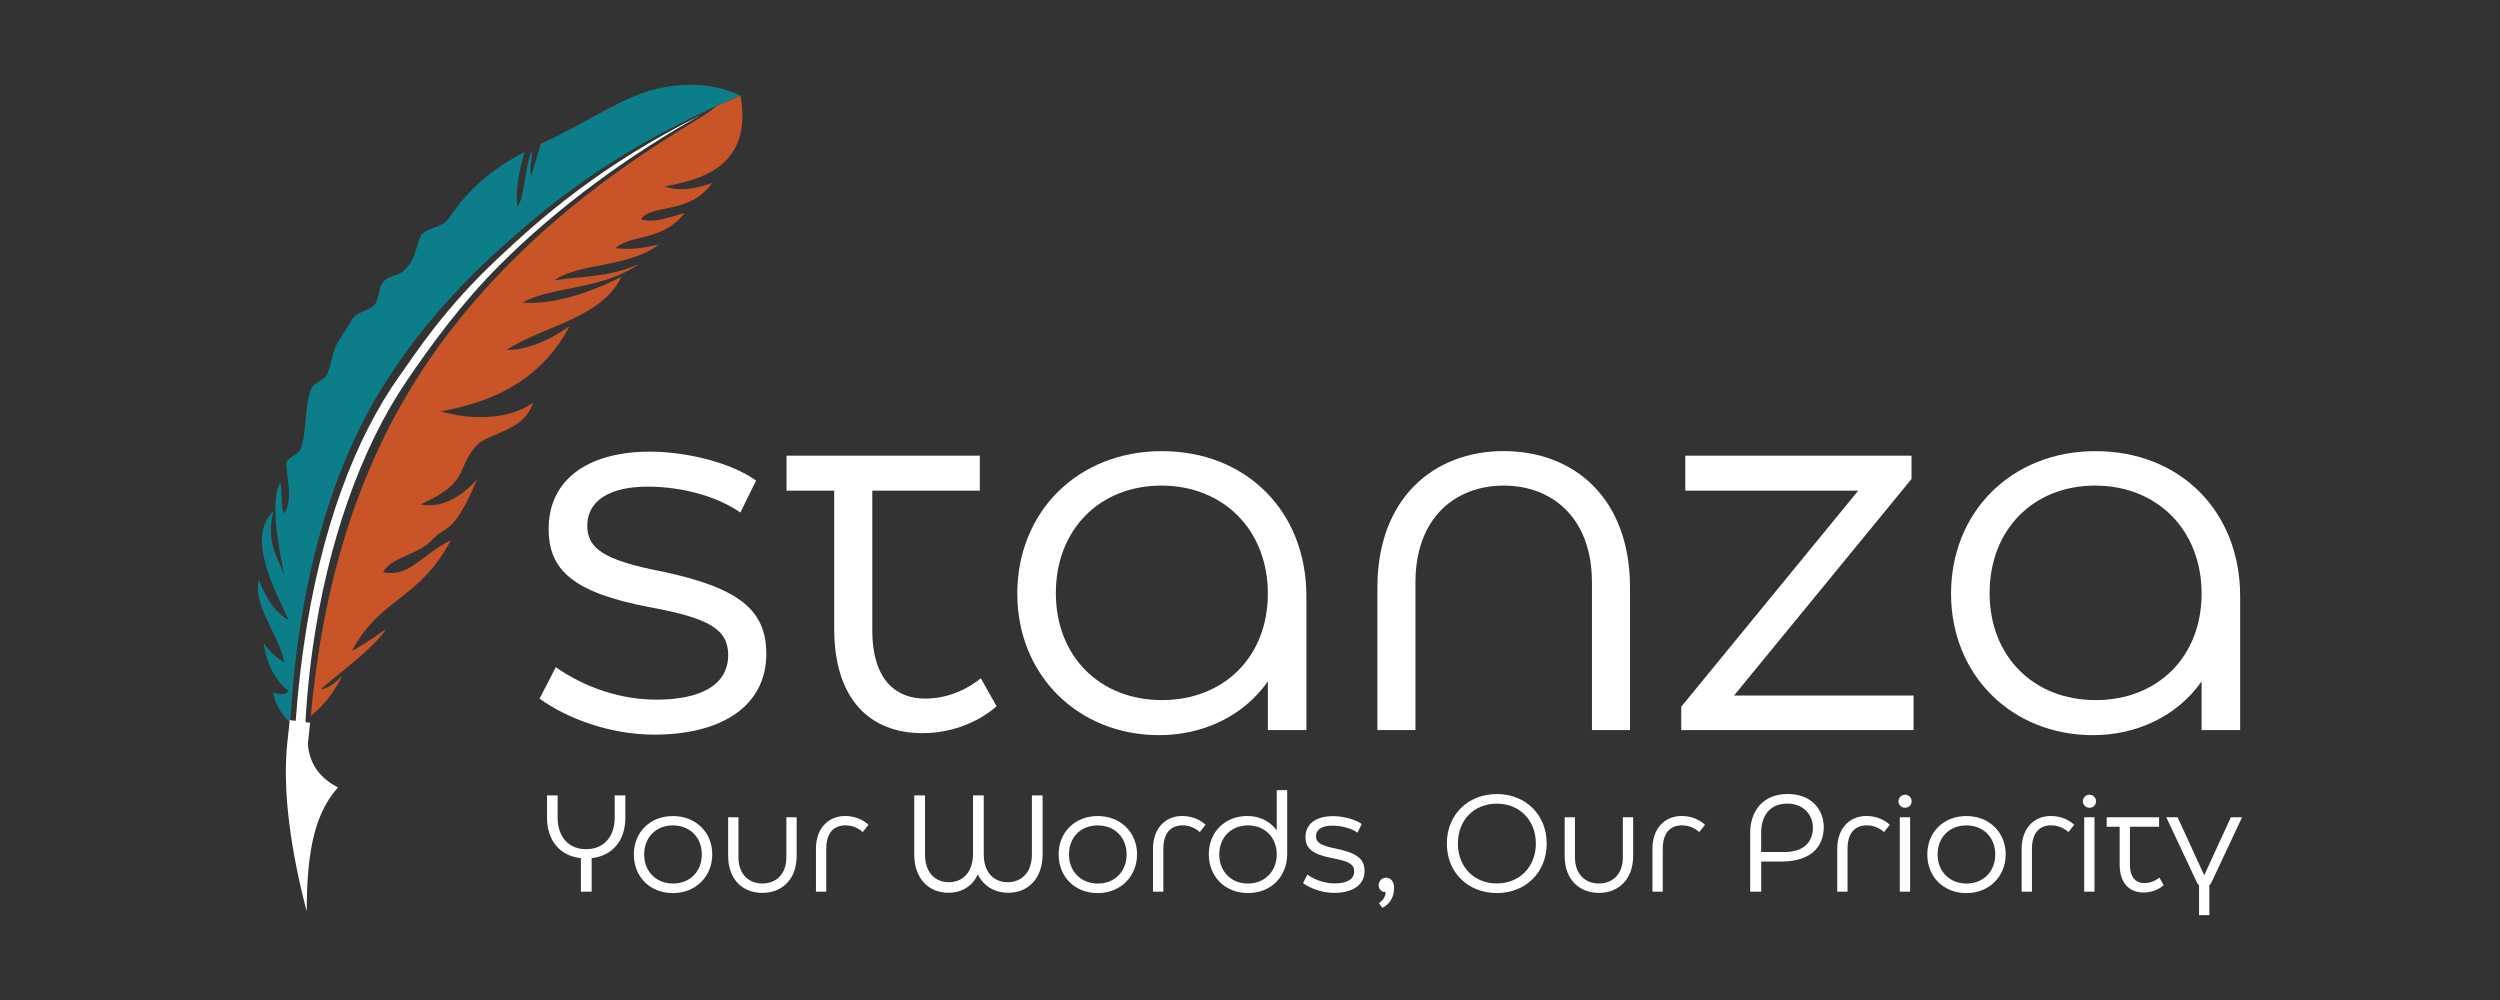 <svg xmlns="http://www.w3.org/2000/svg" id="a" viewBox="0 0 500 200"><rect x="0" y="0" width="500" height="200" fill="#333333" stroke="none"/><path d="M107.91,139.73l3.25-6.29c6.09,4.26,13.29,6.49,20.08,6.49,8.93,0,14.4-2.94,14.4-8.93,0-5.17-3.96-7.4-15.52-9.53-15.62-2.94-20.39-7.51-20.39-15.72,0-9.64,7.61-15.42,20.29-15.42,7.1,0,16.13,2.13,21.2,5.78l-3.14,6.39c-4.87-3.35-11.87-5.17-18.56-5.17-7.61,0-12.07,2.84-12.07,7.81,0,4.56,3.35,6.9,14.81,9.13,16.03,3.35,21,8.01,21,16.53,0,10.25-8.72,16.13-22.42,16.13-8.62,0-17.34-3.14-22.92-7.2Z" fill="#fff"></path><path d="M199.3,141.25c-2.94,2.64-8.22,5.38-14.81,5.38-10.45,0-17.65-6.7-17.65-20.9v-27.59h-9.53v-7h38.65v7h-21.5v27.89c0,10.55,5.27,13.69,10.55,13.69s9.13-2.43,11.16-4.06l3.14,5.58Z" fill="#fff"></path><path d="M261.28,119.24v26.78h-7.71v-9.74c-4.97,7.1-13.19,10.75-21.71,10.75-16.23,0-28.4-11.97-28.4-28.3s12.07-28.5,28.91-28.5,28.91,11.97,28.91,29.01ZM253.57,118.73c0-12.78-8.93-21.61-21.3-21.61s-21.1,8.82-21.1,21.5,8.82,21.4,21.2,21.4,21.2-8.62,21.2-21.3Z" fill="#fff"></path><path d="M283.09,146.01h-7.61v-28.5c0-17.75,11.16-27.29,25.26-27.29s25.26,9.43,25.26,27.29v28.5h-7.61v-29.52c0-13.08-8.11-19.37-17.65-19.37s-17.65,6.29-17.65,19.37v29.52Z" fill="#fff"></path><path d="M336.25,146.01v-4.67l35.4-43.21h-34.59v-7h45.24v4.67l-35.5,43.31h35.91v6.9h-46.46Z" fill="#fff"></path><path d="M448.03,119.24v26.78h-7.71v-9.74c-4.97,7.1-13.19,10.75-21.71,10.75-16.23,0-28.4-11.97-28.4-28.3s12.07-28.5,28.91-28.5,28.91,11.97,28.91,29.01ZM440.32,118.73c0-12.78-8.93-21.61-21.3-21.61s-21.1,8.82-21.1,21.5,8.82,21.4,21.2,21.4,21.2-8.62,21.2-21.3Z" fill="#fff"></path><path d="M122.95,159.08h2.12v4.46c0,4.57-2.56,7.62-6.74,8.09v6.71h-2.15v-6.71c-4.18-.44-6.77-3.49-6.77-8.09v-4.46h2.12v4.46c0,3.85,2.2,6.3,5.69,6.3s5.72-2.45,5.72-6.3v-4.46Z" fill="#fff"></path><path d="M126.77,170.88c0-4.46,3.27-7.67,7.81-7.67s7.87,3.22,7.87,7.65-3.3,7.76-7.87,7.76-7.81-3.25-7.81-7.73ZM140.36,170.88c0-3.44-2.42-5.8-5.78-5.8s-5.75,2.37-5.75,5.8,2.42,5.83,5.78,5.83,5.75-2.39,5.75-5.83Z" fill="#fff"></path><path d="M157.27,163.45h2.06v7.73c0,4.81-3.03,7.4-6.85,7.4s-6.85-2.56-6.85-7.4v-7.73h2.06v8c0,3.55,2.2,5.25,4.79,5.25s4.79-1.71,4.79-5.25v-8Z" fill="#fff"></path><path d="M163.19,178.33v-8.61c0-4.02,2.45-6.52,5.83-6.52,2.2,0,3.8.91,4.68,1.76l-1.16,1.46c-.49-.49-1.76-1.35-3.41-1.35-2.45,0-3.88,1.57-3.88,4.73v8.53h-2.06Z" fill="#fff"></path><path d="M206.37,159.08h2.15v11.8c0,4.76-2.83,7.67-6.88,7.67-2.75,0-4.95-1.35-6.08-3.69-1.05,2.37-3.19,3.69-5.89,3.69-4.02,0-6.82-2.92-6.82-7.67v-11.8h2.15v11.8c0,3.6,1.98,5.56,4.79,5.56s4.81-2.06,4.81-5.64v-11.72h2.15v11.8c0,3.6,2.01,5.56,4.79,5.56s4.84-1.95,4.84-5.56v-11.8Z" fill="#fff"></path><path d="M211.73,170.88c0-4.46,3.27-7.67,7.81-7.67s7.87,3.22,7.87,7.65-3.3,7.76-7.87,7.76-7.81-3.25-7.81-7.73ZM225.32,170.88c0-3.44-2.42-5.8-5.78-5.8s-5.75,2.37-5.75,5.8,2.42,5.83,5.78,5.83,5.75-2.39,5.75-5.83Z" fill="#fff"></path><path d="M230.6,178.33v-8.61c0-4.02,2.45-6.52,5.83-6.52,2.2,0,3.8.91,4.68,1.76l-1.15,1.46c-.5-.49-1.76-1.35-3.41-1.35-2.45,0-3.88,1.57-3.88,4.73v8.53h-2.06Z" fill="#fff"></path><path d="M257.44,158.03v12.71c0,4.62-3.27,7.87-7.84,7.87s-7.84-3.27-7.84-7.76,3.3-7.65,7.7-7.65c2.31,0,4.54.96,5.89,2.89v-8.06h2.09ZM255.35,170.88c0-3.44-2.42-5.8-5.75-5.8s-5.75,2.37-5.75,5.8,2.39,5.83,5.72,5.83,5.78-2.39,5.78-5.83Z" fill="#fff"></path><path d="M260.6,176.63l.88-1.71c1.65,1.16,3.6,1.76,5.45,1.76,2.42,0,3.91-.8,3.91-2.42,0-1.4-1.07-2.01-4.21-2.59-4.24-.8-5.53-2.04-5.53-4.26,0-2.61,2.06-4.18,5.5-4.18,1.93,0,4.37.58,5.75,1.57l-.85,1.73c-1.32-.91-3.22-1.4-5.03-1.4-2.06,0-3.27.77-3.27,2.12,0,1.24.91,1.87,4.02,2.48,4.35.91,5.69,2.17,5.69,4.48,0,2.78-2.37,4.37-6.08,4.37-2.34,0-4.7-.85-6.22-1.95Z" fill="#fff"></path><path d="M275.75,180.64c.77-.49,1.4-1.29,1.38-2.23-.72.05-1.4-.49-1.4-1.38,0-.82.66-1.49,1.49-1.49.91,0,1.6.72,1.6,2.06,0,1.82-.88,3.25-2.34,3.96l-.71-.94Z" fill="#fff"></path><path d="M289.37,168.71c0-5.75,4.21-9.9,9.99-9.9s9.98,4.15,9.98,9.9-4.18,9.9-9.98,9.9-9.99-4.15-9.99-9.9ZM307.17,168.71c0-4.7-3.27-7.98-7.81-7.98s-7.78,3.27-7.78,7.98,3.27,7.98,7.78,7.98,7.81-3.27,7.81-7.98Z" fill="#fff"></path><path d="M324.57,163.45h2.06v7.73c0,4.81-3.03,7.4-6.85,7.4s-6.85-2.56-6.85-7.4v-7.73h2.06v8c0,3.55,2.2,5.25,4.79,5.25s4.79-1.71,4.79-5.25v-8Z" fill="#fff"></path><path d="M330.49,178.33v-8.61c0-4.02,2.45-6.52,5.83-6.52,2.2,0,3.8.91,4.68,1.76l-1.16,1.46c-.49-.49-1.76-1.35-3.41-1.35-2.45,0-3.88,1.57-3.88,4.73v8.53h-2.06Z" fill="#fff"></path><path d="M364.75,165.43c0,4.15-2.86,6.88-8.47,6.88h-4.04v6.02h-2.2v-11.77c0-4.4,2.61-7.76,7.48-7.76s7.23,3.22,7.23,6.63ZM356.86,170.41c3.8,0,5.72-1.93,5.72-4.9,0-2.53-1.87-4.79-5.12-4.79-3.74,0-5.23,2.75-5.23,5.83v3.85h4.62Z" fill="#fff"></path><path d="M367.45,178.33v-8.61c0-4.02,2.45-6.52,5.83-6.52,2.2,0,3.8.91,4.68,1.76l-1.16,1.46c-.49-.49-1.76-1.35-3.41-1.35-2.45,0-3.88,1.57-3.88,4.73v8.53h-2.06Z" fill="#fff"></path><path d="M379.69,160.26c0-.74.6-1.32,1.32-1.32s1.32.58,1.32,1.32-.58,1.29-1.32,1.29-1.32-.58-1.32-1.29ZM379.96,178.33v-14.88h2.06v14.88h-2.06Z" fill="#fff"></path><path d="M385.46,170.88c0-4.46,3.27-7.67,7.81-7.67s7.87,3.22,7.87,7.65-3.3,7.76-7.87,7.76-7.81-3.25-7.81-7.73ZM399.05,170.88c0-3.44-2.42-5.8-5.78-5.8s-5.75,2.37-5.75,5.8,2.42,5.83,5.78,5.83,5.75-2.39,5.75-5.83Z" fill="#fff"></path><path d="M404.33,178.33v-8.61c0-4.02,2.45-6.52,5.83-6.52,2.2,0,3.8.91,4.68,1.76l-1.16,1.46c-.49-.49-1.76-1.35-3.41-1.35-2.45,0-3.88,1.57-3.88,4.73v8.53h-2.06Z" fill="#fff"></path><path d="M416.57,160.26c0-.74.6-1.32,1.32-1.32s1.32.58,1.32,1.32-.58,1.29-1.32,1.29-1.32-.58-1.32-1.29ZM416.84,178.33v-14.88h2.06v14.88h-2.06Z" fill="#fff"></path><path d="M432.74,177.04c-.8.72-2.23,1.46-4.02,1.46-2.83,0-4.79-1.82-4.79-5.67v-7.48h-2.59v-1.9h10.48v1.9h-5.83v7.56c0,2.86,1.43,3.71,2.86,3.71s2.48-.66,3.03-1.1l.85,1.51Z" fill="#fff"></path><path d="M446.16,163.45h2.26l-6,12.76c-.16.38-.33.66-.55.85v5.97h-2.06v-5.97c-.22-.19-.38-.44-.55-.82l-6-12.79h2.26l5.31,11.58h.03l5.31-11.58Z" fill="#fff"></path><path d="M148.1,19.13c-4.74-2.25-9.97-2.67-15.5-1.64-7.76,1.45-14.96,7-24.45,11.27l-1.91,6.53c-.39-1.38.17-3.48.2-5.24-1.53,2.99-1.42,9.49-2.98,11.31-.34-3.12.19-6.8,1.49-10.97-6.43,3.28-11.39,7.58-14.95,12.98-1.54,2.33-3.99,1.99-5.51,3.35-1.1.99-1.03,5.13-3.73,7.4-1.96,1.65-3.06.59-4.42,2.75-.68,1.08-.55,3.2-1.5,4.15-1.27,1.26-3.63,1.35-4.52,3.04-.79,1.49-2.37,3.49-3.1,5.09-.89,1.95-.9,3.53-1.73,5.54-.65,1.58-2.6,1.58-3.25,3.14-1.37,3.3-.88,8.35-1.99,11.7-.48,1.44-2.26,1.7-2.95,2.8-.12,3.44,1.44,6.86-.37,10.33-.96-1.01-.32-4.38-.89-6.16-1.47,2.64-1.31,8.51.82,18.55-1.47-3.9-3.66-6.59-2.2-12.81-4.31,4.33-2.05,11.49,3.09,21.73-3.15-1.41-5.36-6.15-5.95-8.08-1.4,5.06,3.96,10.94,5.07,16.6-1.77-1.05-3.15-2.36-4.15-3.94.31,2.48,1.52,7.07,5.03,9.68-.52.47-1.29,1.01-3.14.22.42,2.26,1.53,4.24,3.28,5.96.58,3.62-.38-36.48,18.55-66.91,8.88-14.28,19.12-24.05,28.5-32.12,13.61-11.71,26.61-18.8,38.26-24.13h0" fill="#0c7e8a" fill-rule="evenodd"></path><path d="M143.2,21.27c-1.93,2.17-18.73,10.32-36.41,26.68-5.55,5.14-11.2,11.08-16.49,17.9-15.23,19.62-23.99,42.7-27.45,70.92-.26,2.11-.49,4.25-.69,6.41,2.64-2.07,4.7-4.81,6.33-8.07-1.52,1.58-3,2.68-4.35,2.73,5.85-4.95,10.54-8.27,13.09-12.04,0,0-5.97,4.19-6.82,4.29,5.86-10.76,13.32-9.94,19.78-22.06-6.29,3.2-8.29,7.49-13.58,6.42,1.65-3.13,7.14-3.45,9.92-6.58,2.44-2.75,4.11-.61,8.88-11.97-3.76,4.09-7.53,5.71-11.3,4.99,10.2-4.68,6.82-6.96,11.27-11.88,2.1-2.32,9.59-2.8,11.21-8.47-4.97,3.65-13.15,3.38-18.46,1.71,11.98-2.03,20.74-7.36,25.78-17.03-4.93,3.56-9.99,4.98-12.55,4.72,7.63-4.86,19.02-6.35,22.9-14.57-7.96,4.06-15.13,5.61-19.8,5.12,6.27-3.33,16.06-2.54,23.28-7.67-6.24,2.81-11.72,2.35-16.86,3.26,4.76-3.56,14.95-2.49,20.93-7.22-3.06.83-5.96,1.11-8.69.77,3.19-2.91,9.22-1.2,13.81-7.01-3.51.93-6.1,2.03-8.73,1.22,2.1-3.11,9.84-.9,14.23-7.26-4.06,1.48-7.12,1.6-9.52.7,7.21-1.35,17.65-3.84,15.21-18.15" fill="#c95428" fill-rule="evenodd"></path><path d="M60.89,149.33c.18-6.71.75-13.31,1.65-19.72,2.96-21,9.61-39.88,18.75-53.36,5.18-7.64,11.19-15.75,18.51-23.1,11.77-11.81,26.19-22.26,40.4-30.16-19.94,9.97-31.76,20.33-40.71,28.77-10.7,10.08-15.91,18.25-19.66,23.53-8.62,12.15-15.71,30.23-19.12,54.16-.89,6.2-1.52,12.8-1.88,19.79l2.06.09h0Z" fill="#fff" fill-rule="evenodd"></path><path d="M57.49,148.27c-1.15,10.29.94,22.91,3.85,34.01.05-9.73.89-18.89,6.26-24.79-3.58-1.86-5.66-4.59-6.03-8.61l.44-4.33-4.06-.53-.45,4.24h0Z" fill="#fff" fill-rule="evenodd"></path></svg>